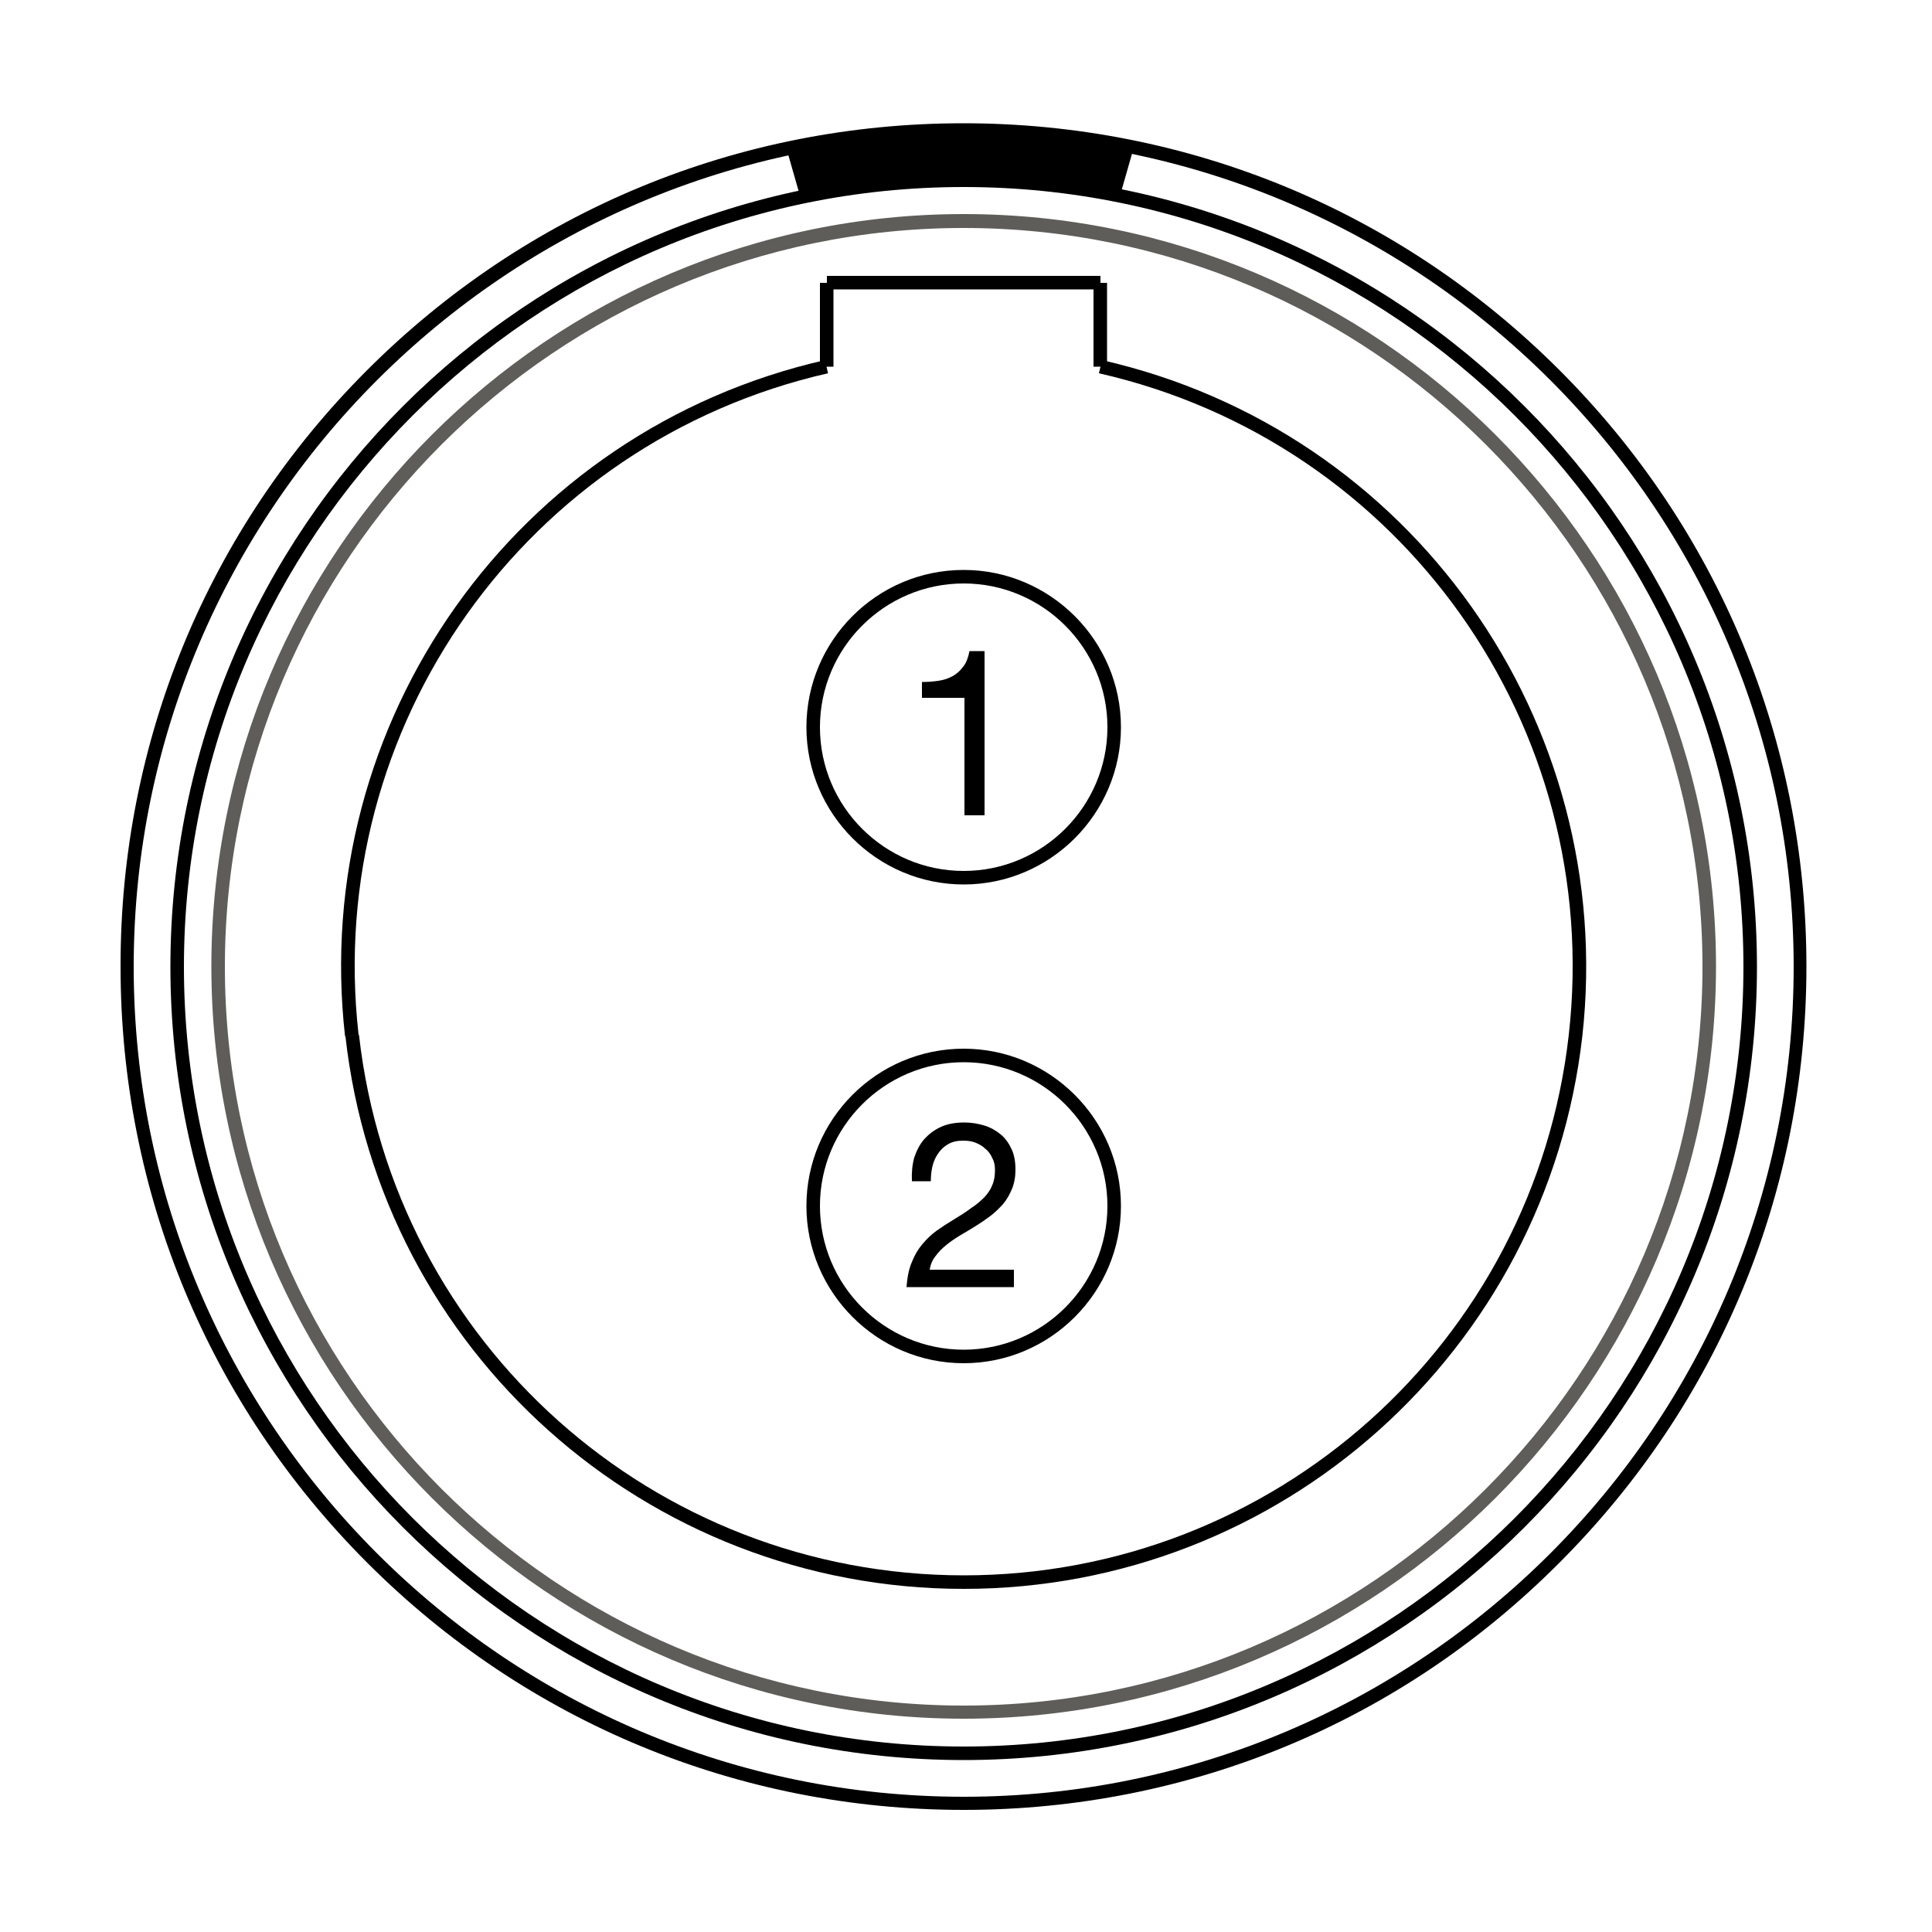 <?xml version="1.0" encoding="utf-8"?>
<!-- Generator: Adobe Illustrator 20.1.0, SVG Export Plug-In . SVG Version: 6.00 Build 0)  -->
<svg version="1.1" id="Layer_1" xmlns="http://www.w3.org/2000/svg" xmlns:xlink="http://www.w3.org/1999/xlink" x="0px" y="0px"
	 viewBox="0 0 500 500" style="enable-background:new 0 0 500 500;" xml:space="preserve">
<style type="text/css">
	.st0{fill:#5E5D59;}
	.st1{fill:none;stroke:#000000;stroke-miterlimit:10;}
</style>
<rect x="221.2" y="47.4" width="3.5" height="1.7"/>
<rect x="274.3" y="47.4" width="3.5" height="1.7"/>
<path d="M249.4,468.4c-58.3,0-113.1-22.7-154.3-63.9c-41.2-41.2-63.9-96-63.9-154.3C31.1,191.9,53.8,137,95,95.8
	c41.2-41.2,96-63.9,154.3-63.9c58.3,0,113.1,22.7,154.3,63.9c41.2,41.2,63.9,96,63.9,154.3c0,58.3-22.7,113.1-63.9,154.3
	C362.5,445.7,307.7,468.4,249.4,468.4z M249.4,35.4c-118.4,0-214.8,96.3-214.8,214.8c0,118.4,96.3,214.8,214.8,214.8
	c118.4,0,214.8-96.3,214.8-214.8C464.2,131.7,367.8,35.4,249.4,35.4z"/>
<g>
	<rect x="212.2" y="73.2" width="3.5" height="21.7"/>
	<rect x="283" y="73.2" width="3.5" height="21.7"/>
	<rect x="214" y="71.4" width="70.8" height="3.5"/>
	<path d="M249.4,455.5c-113.2,0-205.3-92.1-205.3-205.3c0-113.2,92.1-205.3,205.3-205.3c113.2,0,205.3,92.1,205.3,205.3
		C454.7,363.4,362.6,455.5,249.4,455.5z M249.4,48.4c-111.3,0-201.8,90.5-201.8,201.8c0,111.3,90.5,201.8,201.8,201.8
		c111.3,0,201.8-90.5,201.8-201.8C451.2,138.9,360.7,48.4,249.4,48.4z"/>
	<path class="st0" d="M249.4,444.8c-107.3,0-194.7-87.3-194.7-194.7c0-107.3,87.3-194.7,194.7-194.7c107.3,0,194.7,87.3,194.7,194.7
		C444.1,357.5,356.7,444.8,249.4,444.8z M249.4,59C144,59,58.2,144.7,58.2,250.2c0,105.4,85.8,191.2,191.2,191.2
		s191.2-85.8,191.2-191.2C440.6,144.7,354.8,59,249.4,59z"/>
	<path d="M249.4,411.2v-3.5c80.3,0,147.6-60.2,156.6-139.9c9-79.8-43.3-153.4-121.6-171.2l0.8-3.4c80,18.2,133.4,93.5,124.3,175
		l-1.7-0.2l1.7,0.2C400.2,349.7,331.4,411.2,249.4,411.2z M249.4,411.2c-82.1,0-150.9-61.5-160-143l3.5-0.4
		c9,79.8,76.3,139.9,156.6,139.9V411.2z M89.3,268.2c-9.2-81.5,44.2-156.8,124.2-175l0.8,3.4C136.1,114.4,83.8,188,92.8,267.8
		L89.3,268.2z"/>
	<path d="M249.4,228.9c-22.4,0-40.7-18.3-40.7-40.7c0-22.4,18.2-40.7,40.7-40.7c22.4,0,40.7,18.3,40.7,40.7
		C290.1,210.6,271.8,228.9,249.4,228.9z M249.4,151c-20.5,0-37.2,16.7-37.2,37.2c0,20.5,16.7,37.2,37.2,37.2
		c20.5,0,37.2-16.7,37.2-37.2C286.6,167.7,269.9,151,249.4,151z"/>
	<path d="M249.4,352.8c-22.4,0-40.7-18.3-40.7-40.7c0-22.4,18.2-40.7,40.7-40.7c22.4,0,40.7,18.3,40.7,40.7
		C290.1,334.5,271.8,352.8,249.4,352.8z M249.4,274.9c-20.5,0-37.2,16.7-37.2,37.2c0,20.5,16.7,37.2,37.2,37.2
		c20.5,0,37.2-16.7,37.2-37.2C286.6,291.6,269.9,274.9,249.4,274.9z"/>
	<g>
		<path d="M249.6,211.1v-30.5h-11v-4.1c1.4,0,2.8-0.1,4.2-0.3c1.4-0.2,2.6-0.6,3.7-1.2c1.1-0.6,2-1.4,2.8-2.5c0.8-1,1.3-2.4,1.6-4
			h3.9v42.5H249.6z"/>
	</g>
	<g>
		<path d="M236.6,299.6c0.6-1.8,1.4-3.4,2.6-4.8c1.2-1.3,2.6-2.4,4.4-3.2c1.8-0.8,3.8-1.1,6-1.1c1.8,0,3.6,0.3,5.2,0.8
			c1.6,0.5,3,1.3,4.2,2.3c1.2,1,2.1,2.3,2.8,3.8c0.7,1.5,1,3.3,1,5.3c0,1.9-0.3,3.5-0.9,5c-0.6,1.4-1.3,2.7-2.3,3.9
			c-1,1.1-2.1,2.2-3.3,3.1c-1.2,0.9-2.5,1.8-3.8,2.6c-1.3,0.8-2.6,1.6-4,2.4c-1.3,0.8-2.5,1.6-3.6,2.5c-1.1,0.9-2,1.8-2.8,2.9
			c-0.8,1-1.3,2.2-1.5,3.5h21.8v4.5h-27.8c0.2-2.5,0.6-4.7,1.4-6.5c0.7-1.8,1.6-3.3,2.7-4.6c1.1-1.3,2.3-2.5,3.7-3.5
			c1.4-1,2.8-1.9,4.3-2.8c1.8-1.1,3.4-2.1,4.7-3.1c1.4-0.9,2.5-1.9,3.4-2.8c0.9-1,1.6-2,2-3.1c0.5-1.1,0.7-2.4,0.7-3.9
			c0-1.2-0.2-2.2-0.7-3.1c-0.4-0.9-1-1.8-1.8-2.4c-0.7-0.7-1.6-1.2-2.6-1.6c-1-0.4-2.1-0.5-3.2-0.5c-1.5,0-2.8,0.3-3.8,0.9
			c-1.1,0.6-1.9,1.4-2.6,2.4c-0.7,1-1.2,2.1-1.5,3.4c-0.3,1.3-0.4,2.5-0.4,3.8H236C235.9,303.4,236.1,301.4,236.6,299.6z"/>
	</g>
</g>
<rect x="205.1" y="37.4" transform="matrix(0.962 -0.275 0.275 0.962 -4.153 58.517)" width="3.5" height="13.3"/>
<rect x="283.2" y="42.3" transform="matrix(0.275 -0.962 0.962 0.275 167.865 310.675)" width="13.3" height="3.5"/>
<path class="st1" d="M156.3,31"/>
<g>
	<path d="M270.5,35.5l19,3.2c0,0-1.3,8.2-3.2,9.7c-1.8,1.5-23.5-1.7-23.5-1.7l-17.3-1.3L229,46.5l-6.7,0.8l-11.2,1.2l-1.7,0.7
		l-3.3-9.8l14.3-2.8l14.8-0.7l20.3-0.5L270.5,35.5z"/>
	<path d="M208.4,51.5L203.9,38l16.6-3.3l14.8-0.7l20.4-0.5l15.2,0.2l20.7,3.5l-0.3,1.7c-0.4,2.7-1.7,9-3.8,10.7
		c-0.6,0.5-2.4,2-24.8-1.3l-17.1-1.3l-16.4,1.2l-6.6,0.8l-11,1.1L208.4,51.5z M245.5,43.6l17.6,1.4c9.2,1.3,20.1,2.4,22.2,1.9
		c0.6-0.8,1.5-3.6,2.1-6.8l-17.1-2.9l-14.7-0.2l-20.3,0.5l-14.7,0.7l-12.2,2.4l2.1,6.2l0.2-0.1l11.4-1.2l6.6-0.8L245.5,43.6z
		 M285.5,46.8L285.5,46.8L285.5,46.8z"/>
</g>
</svg>
